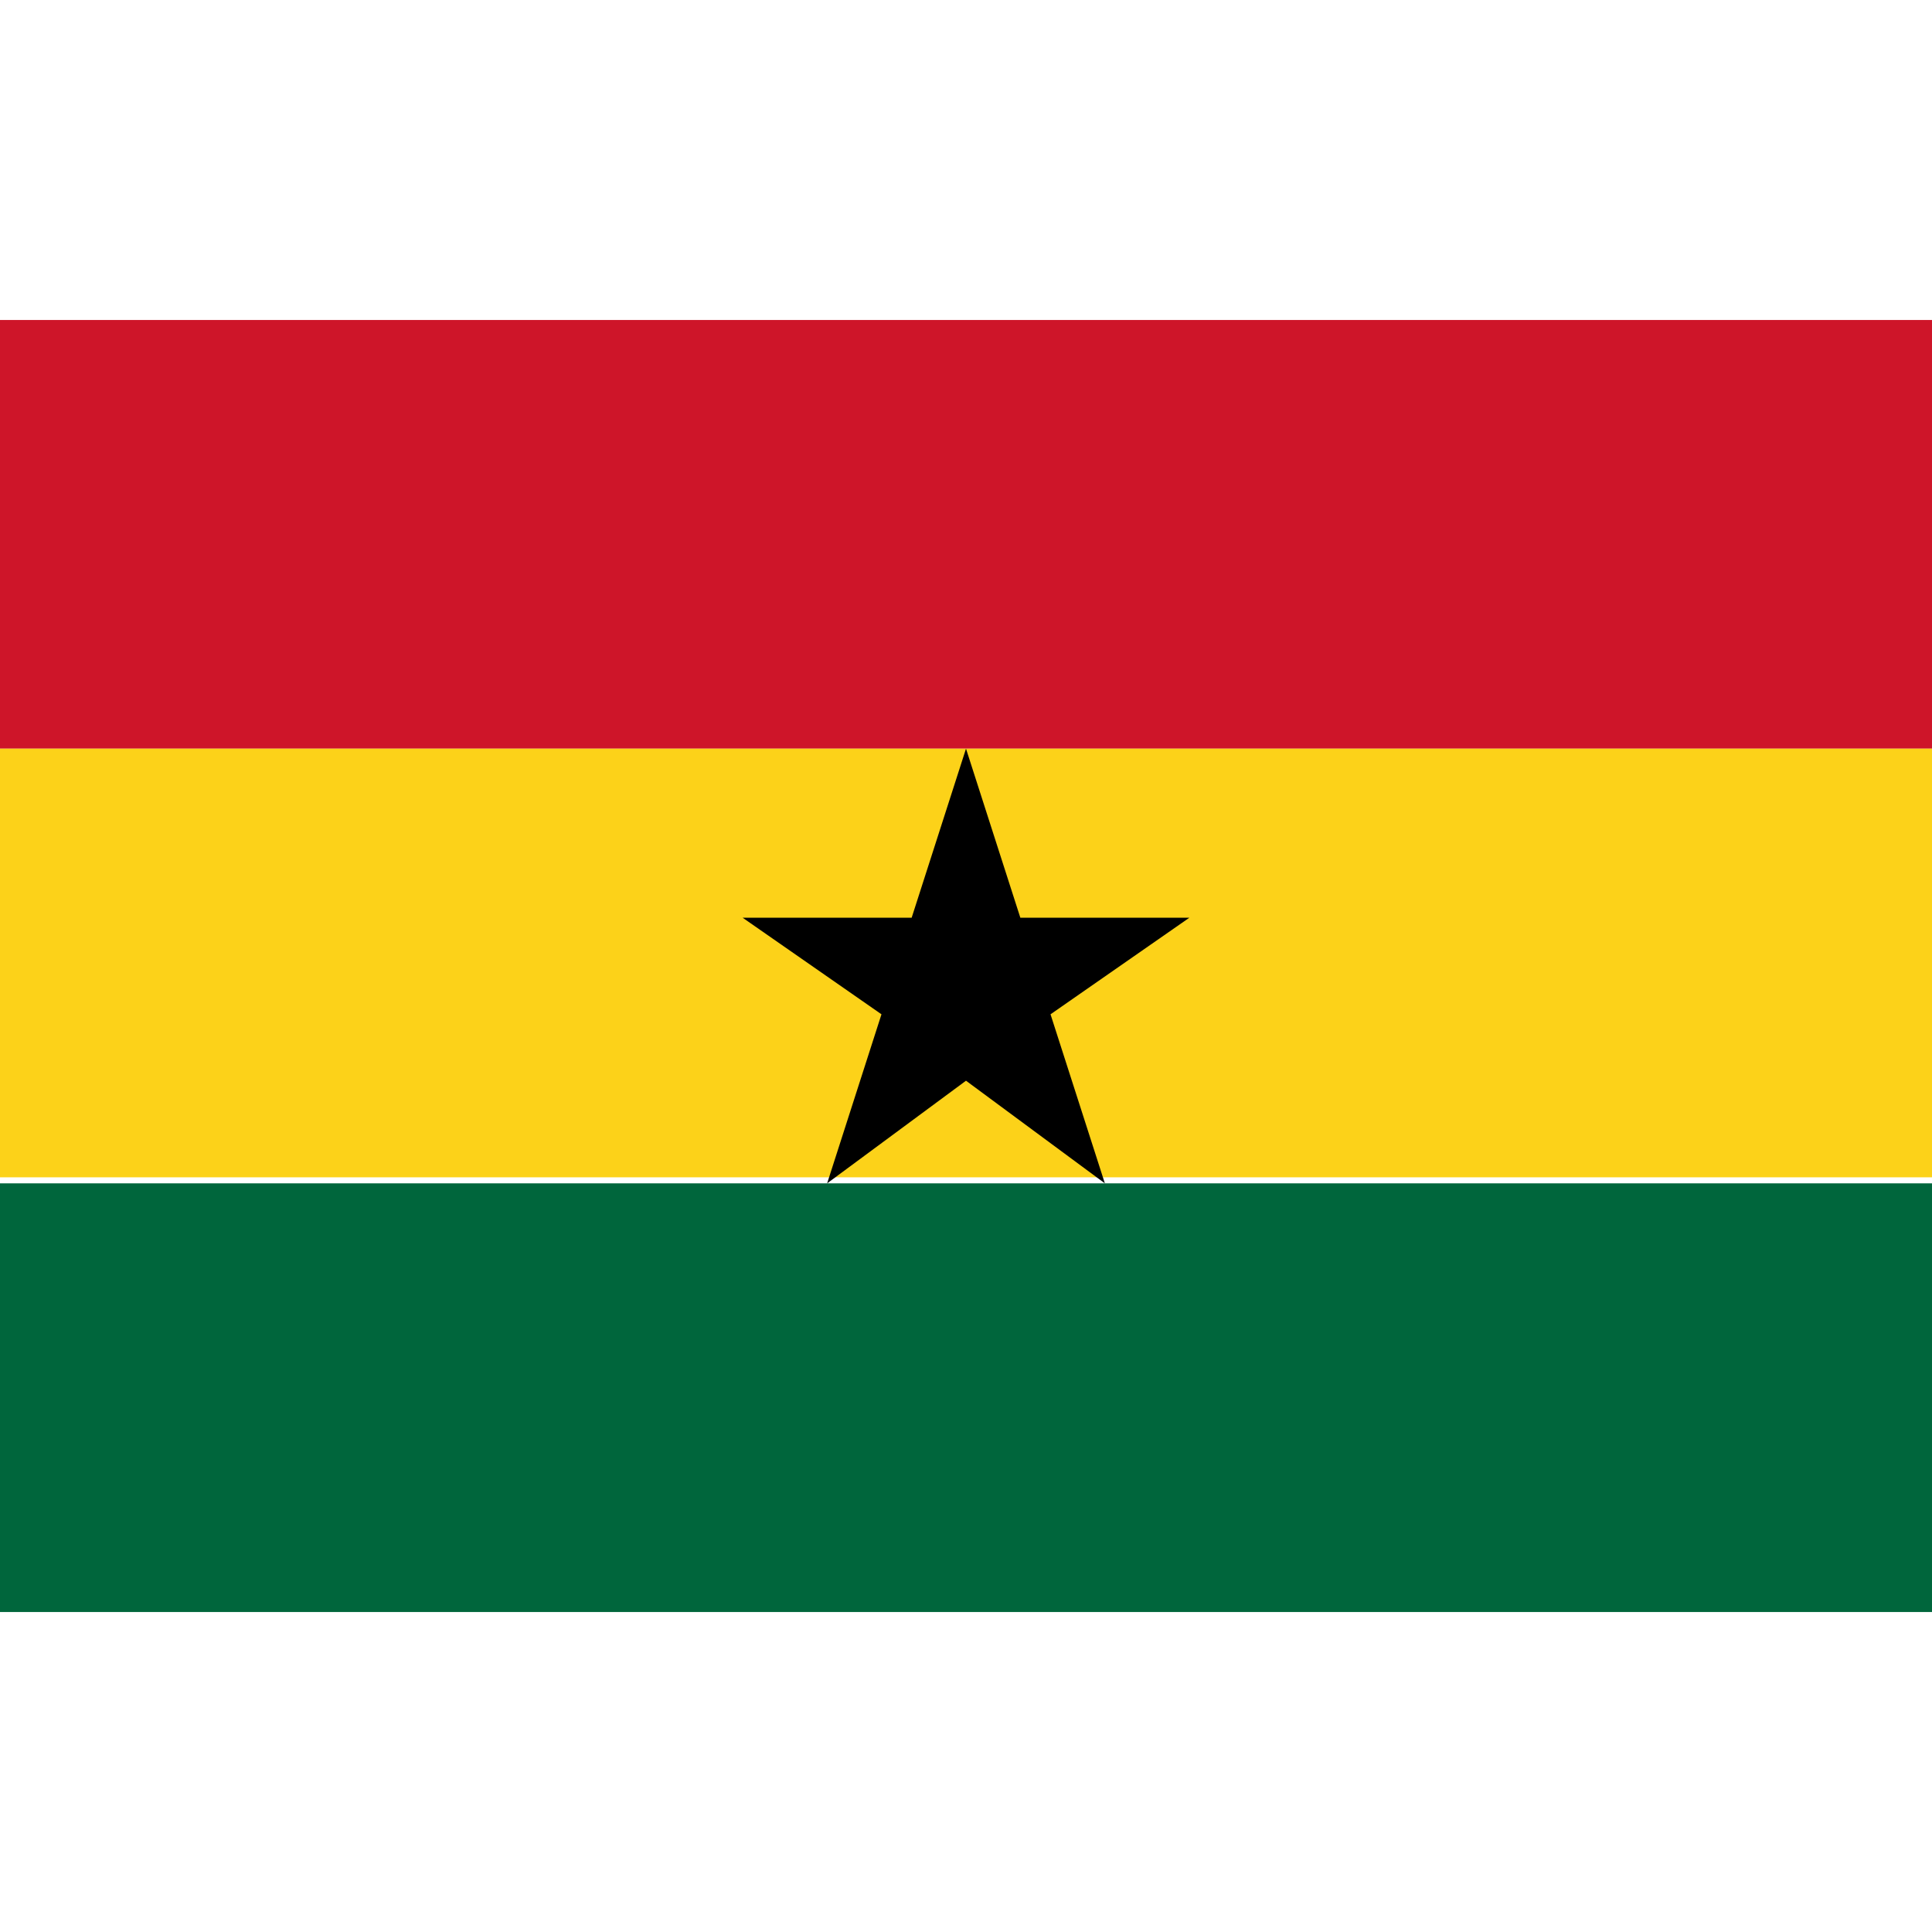 <svg xmlns="http://www.w3.org/2000/svg" viewBox="0 0 32 32"><path fill="#ce1529" d="M0 5.3h32v7.1H0z"/><path fill="#fcd219" d="M0 12.4h32v7.1H0z"/><path fill="#00663c" d="M0 19.6h32v7.1H0z"/><path d="M16 12.4l.9 2.8h2.8l-2.3 1.6.9 2.8-2.3-1.7-2.3 1.7.9-2.8-2.3-1.6h2.8z"/></svg>
